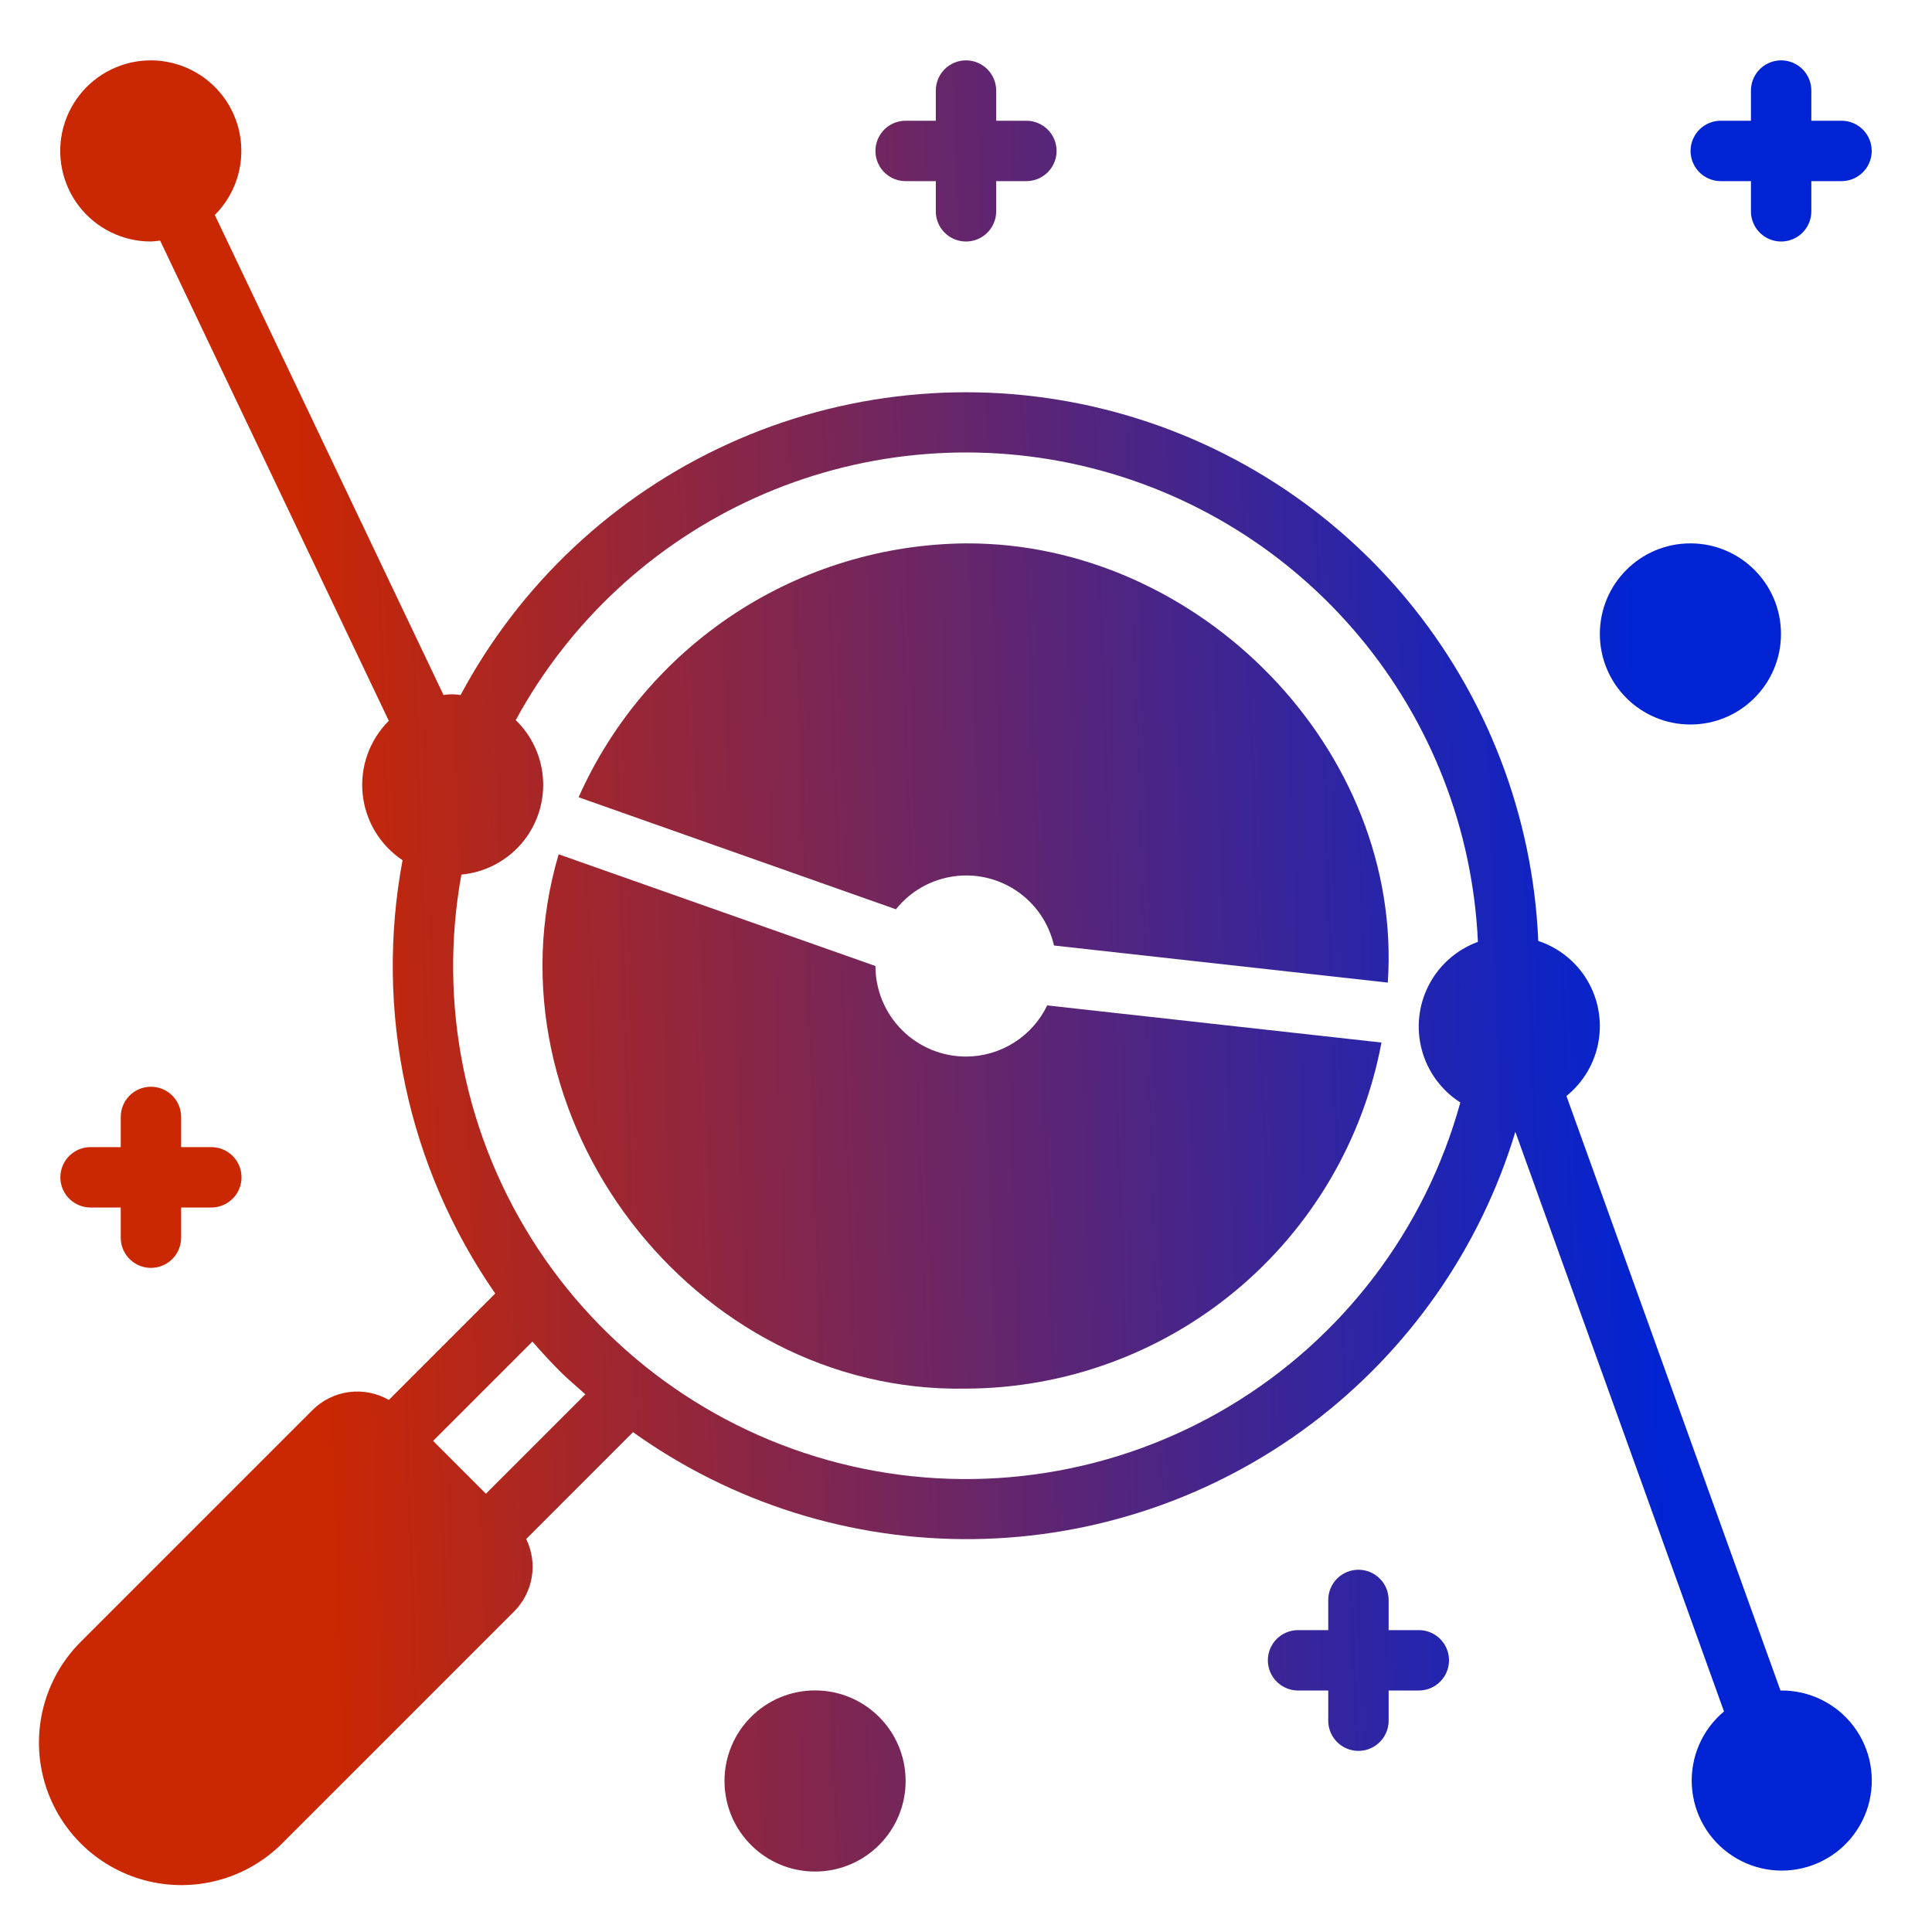 <svg xmlns="http://www.w3.org/2000/svg" width="96" height="96" viewBox="0 0 96 96" fill="none"><path d="M88.496 31.5C88.496 33.985 86.481 36 83.996 36C81.51 36 79.496 33.985 79.496 31.5C79.496 29.015 81.51 27 83.996 27C86.481 27 88.496 29.015 88.496 31.5Z" fill="url(#paint0_linear_9282_33)"></path><path d="M91.504 6H90.004V4.5C90.004 3.964 89.718 3.469 89.254 3.201C88.79 2.933 88.218 2.933 87.754 3.201C87.29 3.469 87.004 3.964 87.004 4.5V6H85.504C84.968 6 84.473 6.286 84.205 6.75C83.937 7.214 83.937 7.786 84.205 8.25C84.473 8.714 84.968 9 85.504 9H87.004V10.5C87.004 11.036 87.29 11.531 87.754 11.799C88.218 12.067 88.79 12.067 89.254 11.799C89.718 11.531 90.004 11.036 90.004 10.5V9H91.504C92.04 9 92.535 8.714 92.803 8.25C93.071 7.786 93.071 7.214 92.803 6.75C92.535 6.286 92.04 6 91.504 6Z" fill="url(#paint1_linear_9282_33)"></path><path d="M48 3C47.602 3 47.22 3.158 46.939 3.439C46.658 3.721 46.5 4.102 46.5 4.5V6H45C44.464 6 43.969 6.286 43.701 6.75C43.433 7.214 43.433 7.786 43.701 8.25C43.969 8.714 44.464 9 45 9H46.5V10.5C46.5 11.036 46.786 11.531 47.25 11.799C47.714 12.067 48.286 12.067 48.75 11.799C49.214 11.531 49.5 11.036 49.5 10.5V9H51C51.536 9 52.031 8.714 52.299 8.25C52.567 7.786 52.567 7.214 52.299 6.75C52.031 6.286 51.536 6 51 6H49.5V4.5C49.5 4.102 49.342 3.721 49.06 3.439C48.779 3.158 48.398 3 48 3Z" fill="url(#paint2_linear_9282_33)"></path><path d="M45 88.496C45 90.981 42.985 92.996 40.5 92.996C38.014 92.996 36 90.981 36 88.496C36 86.011 38.014 83.996 40.5 83.996C42.985 83.996 45 86.011 45 88.496Z" fill="url(#paint3_linear_9282_33)"></path><path d="M67.5 78C67.102 78 66.72 78.158 66.439 78.439C66.158 78.721 66 79.102 66 79.5V81H64.5C63.964 81 63.469 81.286 63.201 81.75C62.933 82.214 62.933 82.786 63.201 83.25C63.469 83.714 63.964 84 64.5 84H66V85.5C66 86.036 66.286 86.531 66.75 86.799C67.214 87.067 67.786 87.067 68.25 86.799C68.714 86.531 69 86.036 69 85.5V84H70.5C71.036 84 71.531 83.714 71.799 83.25C72.067 82.786 72.067 82.214 71.799 81.75C71.531 81.286 71.036 81 70.5 81H69V79.5C69 79.102 68.842 78.721 68.56 78.439C68.279 78.158 67.898 78 67.5 78Z" fill="url(#paint4_linear_9282_33)"></path><path d="M7.5 54C7.102 54 6.72 54.158 6.439 54.439C6.158 54.721 6 55.102 6 55.5V57H4.5C3.964 57 3.469 57.286 3.201 57.75C2.933 58.214 2.933 58.786 3.201 59.25C3.469 59.714 3.964 60 4.5 60H6V61.5C6 62.036 6.286 62.531 6.75 62.799C7.214 63.067 7.786 63.067 8.25 62.799C8.714 62.531 9 62.036 9 61.5V60H10.5C11.036 60 11.531 59.714 11.799 59.25C12.067 58.786 12.067 58.214 11.799 57.75C11.531 57.286 11.036 57 10.5 57H9V55.5C9 55.102 8.842 54.721 8.56 54.439C8.279 54.158 7.898 54 7.5 54Z" fill="url(#paint5_linear_9282_33)"></path><path d="M48 27C43.919 27.035 39.935 28.242 36.521 30.479C33.108 32.716 30.41 35.888 28.75 39.615L44.518 45.182C45.222 44.3 46.233 43.718 47.349 43.551C48.465 43.383 49.602 43.644 50.534 44.28C51.465 44.917 52.122 45.882 52.372 46.982L68.959 48.825C69.738 37.253 59.565 26.946 48 27.001L48 27Z" fill="url(#paint6_linear_9282_33)"></path><path d="M48 52.5C46.806 52.5 45.662 52.026 44.818 51.182C43.974 50.338 43.5 49.193 43.5 48L27.759 42.45C23.907 55.458 34.431 69.258 48 69C52.904 68.984 57.649 67.257 61.418 64.118C65.187 60.979 67.742 56.624 68.644 51.803L52.035 49.958C51.669 50.718 51.097 51.36 50.383 51.81C49.669 52.259 48.843 52.499 48 52.501L48 52.5Z" fill="url(#paint7_linear_9282_33)"></path><path d="M88.496 84H88.47L77.835 54.459C78.671 53.785 79.236 52.833 79.425 51.776C79.615 50.719 79.417 49.63 78.868 48.707C78.319 47.785 77.455 47.092 76.436 46.755C76.171 40.518 73.863 34.54 69.868 29.742C65.873 24.945 60.411 21.594 54.325 20.205C48.238 18.816 41.863 19.466 36.183 22.056C30.502 24.645 25.831 29.03 22.887 34.536C22.606 34.487 22.319 34.487 22.039 34.536L10.673 10.683C11.663 9.694 12.136 8.301 11.954 6.913C11.771 5.526 10.954 4.302 9.742 3.603C8.53 2.903 7.062 2.807 5.769 3.343C4.477 3.879 3.507 4.986 3.145 6.338C2.784 7.689 3.072 9.132 3.924 10.242C4.777 11.352 6.097 12.001 7.497 12C7.65 11.993 7.803 11.978 7.956 11.954L19.32 35.817C18.364 36.769 17.886 38.1 18.019 39.442C18.151 40.784 18.88 41.996 20.003 42.742C19.308 46.458 19.357 50.274 20.147 53.971C20.937 57.667 22.454 61.169 24.608 64.275L19.321 69.563C18.723 69.219 18.028 69.082 17.344 69.171C16.66 69.261 16.025 69.572 15.535 70.058L3.985 81.608C2.211 83.4 1.524 85.999 2.18 88.433C2.836 90.867 4.737 92.768 7.171 93.425C9.604 94.082 12.204 93.395 13.995 91.622L25.546 80.072C26.009 79.609 26.315 79.013 26.423 78.368C26.531 77.722 26.434 77.06 26.146 76.472L31.454 71.163C36.382 74.687 42.305 76.548 48.363 76.477C54.42 76.406 60.298 74.406 65.141 70.767C69.984 67.128 73.542 62.039 75.297 56.241L85.665 85.041C84.578 85.949 83.985 87.319 84.067 88.734C84.149 90.148 84.896 91.44 86.081 92.216C87.266 92.993 88.748 93.163 90.078 92.674C91.408 92.185 92.427 91.096 92.827 89.737C93.227 88.377 92.959 86.909 92.106 85.779C91.252 84.648 89.913 83.988 88.497 84L88.496 84ZM24.145 74.223L21.52 71.598L26.457 66.662C26.896 67.17 27.357 67.67 27.837 68.153C28.239 68.555 28.668 68.903 29.086 69.282L24.145 74.223ZM72.565 54.776C70.823 61.103 66.708 66.514 61.077 69.882C55.445 73.25 48.731 74.315 42.333 72.857C35.935 71.398 30.346 67.527 26.731 62.05C23.116 56.574 21.753 49.913 22.926 43.457C24.07 43.352 25.129 42.811 25.885 41.947C26.641 41.082 27.036 39.96 26.987 38.812C26.939 37.665 26.452 36.58 25.626 35.782C28.284 30.895 32.469 27.012 37.542 24.728C42.615 22.444 48.296 21.884 53.717 23.133C59.138 24.383 64.001 27.373 67.561 31.647C71.123 35.92 73.186 41.243 73.437 46.801C72.385 47.185 71.516 47.949 71 48.942C70.484 49.935 70.358 51.085 70.648 52.166C70.937 53.248 71.622 54.181 72.565 54.783L72.565 54.776Z" fill="url(#paint8_linear_9282_33)"></path><defs><linearGradient id="paint0_linear_9282_33" x1="15.59" y1="48.335" x2="81.957" y2="46.16" gradientUnits="userSpaceOnUse"><stop stop-color="#CA2703"></stop><stop offset="1" stop-color="#0024D3"></stop></linearGradient><linearGradient id="paint1_linear_9282_33" x1="15.59" y1="48.335" x2="81.957" y2="46.16" gradientUnits="userSpaceOnUse"><stop stop-color="#CA2703"></stop><stop offset="1" stop-color="#0024D3"></stop></linearGradient><linearGradient id="paint2_linear_9282_33" x1="15.59" y1="48.335" x2="81.957" y2="46.16" gradientUnits="userSpaceOnUse"><stop stop-color="#CA2703"></stop><stop offset="1" stop-color="#0024D3"></stop></linearGradient><linearGradient id="paint3_linear_9282_33" x1="15.59" y1="48.335" x2="81.957" y2="46.16" gradientUnits="userSpaceOnUse"><stop stop-color="#CA2703"></stop><stop offset="1" stop-color="#0024D3"></stop></linearGradient><linearGradient id="paint4_linear_9282_33" x1="15.59" y1="48.335" x2="81.957" y2="46.16" gradientUnits="userSpaceOnUse"><stop stop-color="#CA2703"></stop><stop offset="1" stop-color="#0024D3"></stop></linearGradient><linearGradient id="paint5_linear_9282_33" x1="15.59" y1="48.335" x2="81.957" y2="46.16" gradientUnits="userSpaceOnUse"><stop stop-color="#CA2703"></stop><stop offset="1" stop-color="#0024D3"></stop></linearGradient><linearGradient id="paint6_linear_9282_33" x1="15.59" y1="48.335" x2="81.957" y2="46.16" gradientUnits="userSpaceOnUse"><stop stop-color="#CA2703"></stop><stop offset="1" stop-color="#0024D3"></stop></linearGradient><linearGradient id="paint7_linear_9282_33" x1="15.59" y1="48.335" x2="81.957" y2="46.16" gradientUnits="userSpaceOnUse"><stop stop-color="#CA2703"></stop><stop offset="1" stop-color="#0024D3"></stop></linearGradient><linearGradient id="paint8_linear_9282_33" x1="15.59" y1="48.335" x2="81.957" y2="46.16" gradientUnits="userSpaceOnUse"><stop stop-color="#CA2703"></stop><stop offset="1" stop-color="#0024D3"></stop></linearGradient></defs></svg>